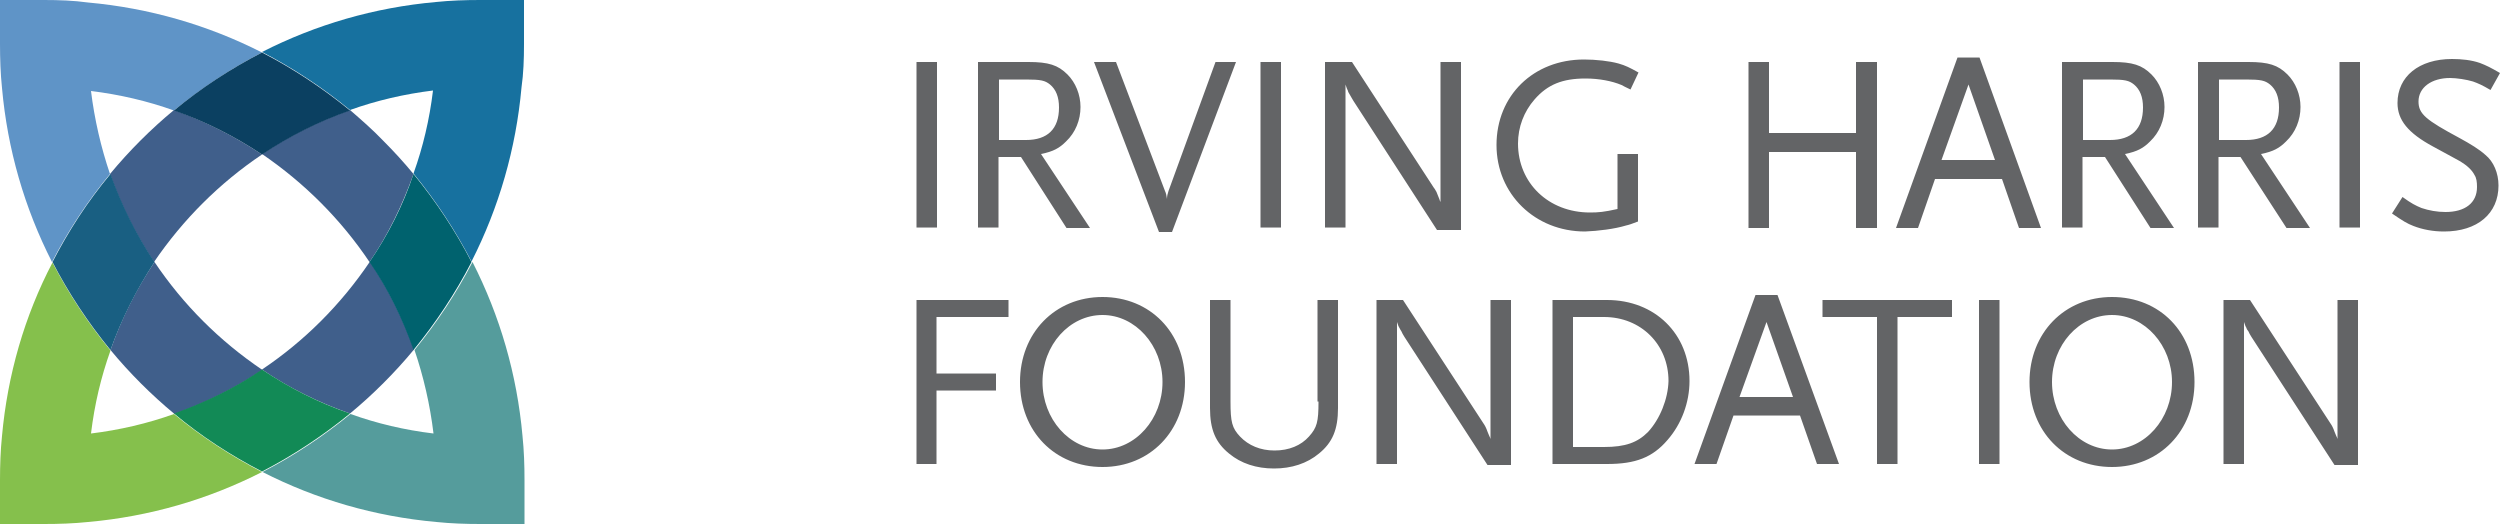 <svg id="Layer_1" xmlns="http://www.w3.org/2000/svg" viewBox="0 0 500 105"><style>.Arched_x0020_Green{fill:url(#SVGID_1_);stroke:#FFFFFF;stroke-width:0.25;stroke-miterlimit:1;} .st0{fill:#559C9C;} .st1{fill:#17719F;} .st2{fill:#5F94C7;} .st3{fill:#85C04C;} .st4{fill:#405F8B;} .st5{fill:#00626E;} .st6{fill:#0B4061;} .st7{fill:#128A56;} .st8{fill:#195F82;} .st9{fill:#636466;}</style><linearGradient id="SVGID_1_" gradientUnits="userSpaceOnUse" x1="-.416" y1="541.91" x2=".291" y2="541.203"><stop offset="0" stop-color="#20AC4B"/><stop offset=".983" stop-color="#19361A"/></linearGradient><path class="st0" d="M86.7 86.7c-5.8-.7-11.3-2-16.6-3.9-5.5 4.5-11.4 8.4-17.6 11.6 10.8 5.5 22.5 8.9 34.8 10 2.9.3 5.8.4 8.8.4h8.8V96c0-3-.1-5.9-.4-8.8-1.1-12.3-4.5-24-10-34.8-3.2 6.2-7.1 12.1-11.6 17.6 1.8 5.3 3.1 10.9 3.8 16.7"/><path class="st1" d="M104.8 8.8V0H96c-3 0-5.9.1-8.8.4-12.3 1.1-24 4.5-34.8 10C58.6 13.6 64.5 17.5 70 22c5.3-1.9 10.9-3.2 16.6-3.9-.7 5.8-2 11.3-3.9 16.6 4.5 5.5 8.4 11.4 11.6 17.6 5.5-10.8 8.9-22.6 10-34.8.4-2.8.5-5.7.5-8.7"/><path class="st2" d="M18.2 18.2c5.7.7 11.3 2 16.6 3.9 5.5-4.5 11.4-8.4 17.6-11.6C41.6 5 29.8 1.6 17.6.5 14.7.1 11.8 0 8.8 0H0v8.8c0 3 .1 5.9.4 8.8 1.1 12.3 4.5 24 10 34.8 3.2-6.2 7.1-12.2 11.6-17.6-1.8-5.3-3.1-10.9-3.8-16.6"/><path class="st3" d="M18.2 86.7c.7-5.8 2-11.3 3.9-16.6-4.5-5.5-8.4-11.4-11.6-17.6C4.9 63.2 1.5 75 .4 87.2.1 90.1 0 93.1 0 96v8.8h8.8c3 0 5.9-.1 8.8-.4 12.3-1.1 24-4.5 34.8-10-6.2-3.2-12.2-7.1-17.6-11.6-5.3 1.9-10.9 3.2-16.6 3.9"/><path class="st4" d="M52.4 73.9c5.4 3.7 11.3 6.6 17.6 8.8 2.3-1.9 4.5-3.9 6.7-6.1 2.1-2.1 4.2-4.4 6.1-6.7-2.2-6.3-5.2-12.2-8.8-17.6-5.8 8.6-13.1 15.9-21.6 21.6"/><path class="st4" d="M73.9 52.4c3.7-5.4 6.6-11.4 8.8-17.6-1.9-2.3-3.9-4.5-6.1-6.7-2-2.1-4.3-4.1-6.6-6.1-6.3 2.2-12.2 5.2-17.6 8.8 8.5 5.8 15.8 13.1 21.5 21.6"/><path class="st5" d="M73.9 52.4c3.7 5.4 6.6 11.3 8.8 17.6 4.5-5.5 8.4-11.4 11.6-17.6-3.2-6.2-7.1-12.1-11.6-17.6-2.1 6.3-5.1 12.2-8.8 17.6"/><path class="st4" d="M52.4 30.9C47 27.3 41.1 24.3 34.8 22c-2.3 1.9-4.5 3.9-6.7 6.1-2.1 2.1-4.2 4.4-6.1 6.7 2.2 6.3 5.2 12.2 8.8 17.6 5.8-8.5 13.1-15.8 21.6-21.5"/><path class="st6" d="M52.4 30.9c5.4-3.6 11.3-6.6 17.6-8.8-5.5-4.5-11.4-8.4-17.6-11.6-6.2 3.2-12.2 7.1-17.6 11.6 6.3 2.2 12.2 5.2 17.6 8.8"/><path class="st4" d="M30.9 52.4c-3.6 5.4-6.6 11.3-8.8 17.6 1.9 2.3 3.9 4.5 6.1 6.7 2.1 2.1 4.4 4.2 6.7 6.1 6.3-2.2 12.2-5.2 17.6-8.8-8.6-5.8-15.9-13.1-21.6-21.6"/><path class="st7" d="M52.4 73.9C47 77.6 41 80.5 34.8 82.7c5.5 4.6 11.4 8.4 17.6 11.6 6.2-3.2 12.1-7.1 17.6-11.6-6.2-2.1-12.1-5.1-17.6-8.8"/><path class="st8" d="M30.9 52.4C27.3 47 24.3 41 22.1 34.8c-4.6 5.5-8.4 11.4-11.6 17.6 3.2 6.2 7.1 12.1 11.6 17.6 2.2-6.2 5.2-12.1 8.8-17.6"/><path class="st9" d="M199.8 31.4h4.4l9.1 14.2h4.7l-9.8-14.8c2.5-.5 3.7-1.2 5-2.5 1.9-1.8 2.9-4.3 2.9-6.9 0-2.5-1-4.9-2.6-6.5-1.9-1.9-3.8-2.5-7.8-2.5h-10.1v33.1h4.1V31.4zm0-15.5h5.4c3 0 3.8.2 4.8 1 1.2 1 1.8 2.5 1.8 4.6 0 4.3-2.3 6.5-6.6 6.5h-5.4V15.9zM497.1 31c-1.2-1.1-3-2.2-5.2-3.4-6.7-3.6-8.2-4.8-8.2-7.3 0-2.8 2.6-4.7 6.3-4.7 1.3 0 3.3.3 4.6.7 1.1.4 1.8.7 3.5 1.7l1.9-3.4c-1.9-1.1-2.7-1.5-4-2-1.7-.6-3.7-.8-5.6-.8-6.6 0-10.9 3.5-10.9 8.8 0 3.4 2.1 6 7.1 8.7 3.1 1.7 5 2.7 5.5 3 1.3.8 2.3 1.7 2.8 2.7.4.6.5 1.4.5 2.4 0 3.2-2.4 5-6.3 5-1.7 0-3.3-.3-4.8-.8-1.2-.5-2-.9-3.8-2.2l-2.1 3.3c2.2 1.5 3 2 4.3 2.5 1.8.7 3.9 1.1 6.1 1.1 6.7 0 10.9-3.6 10.9-9.2 0-2.5-1-4.8-2.6-6.1zM234.4 46.4l12.8-34h-4.1l-9.4 25.8c-.2.6-.3 1-.3 1.6-.1-.7-.2-1.2-.4-1.6l-9.8-25.8h-4.4l13 34h2.6zm-51.1-34h4.1v33.1h-4.1zm108.9 33.5V12.4h-4.1v28c-.1-.2-.2-.4-.2-.5l-.6-1.5c-.2-.3-.3-.6-.5-.8l-16.4-25.2H265v33.1h4.1V16.9c.2.6.3.9.5 1.3 0 .2.2.4.4.8.3.5.5.9.7 1.2L287.4 46h4.8zm124.4-14.5h4.4l9.1 14.2h4.7L425 30.8c2.5-.5 3.7-1.2 5-2.5 1.9-1.8 2.9-4.3 2.9-6.9 0-2.5-1-4.9-2.6-6.5-1.9-1.9-3.8-2.5-7.8-2.5h-10.1v33.1h4.1V31.4zm0-15.5h5.4c3 0 3.8.2 4.8 1 1.2 1 1.8 2.5 1.8 4.6 0 4.3-2.3 6.5-6.6 6.5h-5.4V15.9zm-62.8 14.5h17.4v15.2h4.2V12.4h-4.2v14.2h-17.4V12.4h-4.1v33.2h4.1zm-101.7-18h4.1v33.1h-4.1zm215.8 0h4.1v33.1h-4.1zM325.2 45.1c.5-.1 1.4-.4 2.4-.8V30.8h-4.1v11c-2.7.6-3.8.7-5.5.7-8.3 0-14.4-5.9-14.4-13.8 0-3.3 1.2-6.4 3.3-8.8 2.6-3 5.6-4.2 10.2-4.2 2.7 0 5.3.5 7.2 1.3.4.2.9.5 1.8.9l1.6-3.4c-1.8-1-2.6-1.4-4-1.8-1.8-.5-4.5-.8-6.9-.8-10.1 0-17.5 7.2-17.5 17.1 0 9.8 7.7 17.3 17.7 17.3 2.6-.1 5.9-.5 8.2-1.2zm132.1.5h4.7l-9.8-14.8c2.5-.5 3.7-1.2 5-2.5 1.9-1.8 2.9-4.3 2.9-6.9 0-2.5-1-4.9-2.6-6.5-1.9-1.9-3.8-2.5-7.8-2.5h-10.1v33.1h4.1V31.4h4.4l9.2 14.2zm-13.5-29.7h5.4c3 0 3.8.2 4.8 1 1.2 1 1.8 2.5 1.8 4.6 0 4.3-2.3 6.5-6.6 6.5h-5.4V15.9zm-47.9-4.4h-4.4l-12.3 34.1h4.4l3.4-9.8h13.4l3.4 9.8h4.4l-12.3-34.1zM388.3 32l5.4-15.1L399 32h-10.7zm-205 60.8h4V78.1h11.9v-3.4h-11.9V63.4h14.4V60h-18.4zm37.2-33.4c-9.5 0-16.5 7.2-16.5 17 0 9.9 7 17 16.5 17s16.5-7.2 16.5-17c0-9.9-7-17-16.5-17zm0 30.5c-6.6 0-12-6.1-12-13.5s5.4-13.4 12-13.4 12 6.1 12 13.4c0 7.4-5.4 13.5-12 13.5zm43.2-9.6c0 4.1-.3 5.2-1.9 7-1.6 1.8-4 2.8-6.9 2.8-2.8 0-5.2-1-6.9-2.8-1.6-1.7-1.9-2.9-1.9-7V60H242v21.6c0 4.3 1.1 6.9 3.8 9.1 2.4 2 5.5 3 9 3s6.6-1 9-3c2.7-2.2 3.8-4.8 3.8-9.1V60h-4.1v20.3zm34.4 7.5c-.1-.2-.1-.4-.2-.5-.4-.9-.4-1-.6-1.5-.1-.3-.3-.6-.4-.8l-16.3-25h-5.3v32.8h4.1V64.4c.2.6.3.9.5 1.2.1.2.2.4.4.7.2.5.5.9.6 1.1L297.5 93h4.7V60h-4.1v27.8zM321.4 60h-10.9v32.8h10.9c5.7 0 9.1-1.3 12.1-4.8 2.8-3.2 4.4-7.5 4.4-11.8 0-9.4-6.9-16.2-16.5-16.2zm8.2 26.4c-2.1 2.1-4.5 3-8.8 3h-6.2v-26h6.2c7.4 0 12.9 5.5 12.9 12.8-.1 3.6-1.7 7.6-4.1 10.2zM351.1 59l-12.2 33.8h4.4l3.4-9.7H360l3.4 9.7h4.4L355.5 59h-4.4zm-3.2 20.4l5.4-15 5.3 15h-10.7zm16.6-16h10.9v29.4h4.1V63.4h10.9V60h-25.9zm31.3-3.4h4.1v32.8h-4.1zm26.6-.6c-9.5 0-16.5 7.2-16.5 17 0 9.9 7 17 16.5 17s16.5-7.2 16.5-17c0-9.9-6.9-17-16.5-17zm0 30.5c-6.6 0-12-6.1-12-13.5s5.4-13.4 12-13.4 12 6.1 12 13.4c0 7.4-5.4 13.5-12 13.5zm45.1-2.1c-.1-.2-.1-.4-.2-.5-.4-.9-.4-1-.6-1.5-.1-.3-.3-.6-.4-.8L450 60h-5.3v32.8h4.1V64.4c.2.6.3.9.5 1.2 0 .2.2.4.4.7.2.5.5.9.6 1.1L466.9 93h4.7V60h-4.1v27.8z"/></svg>
